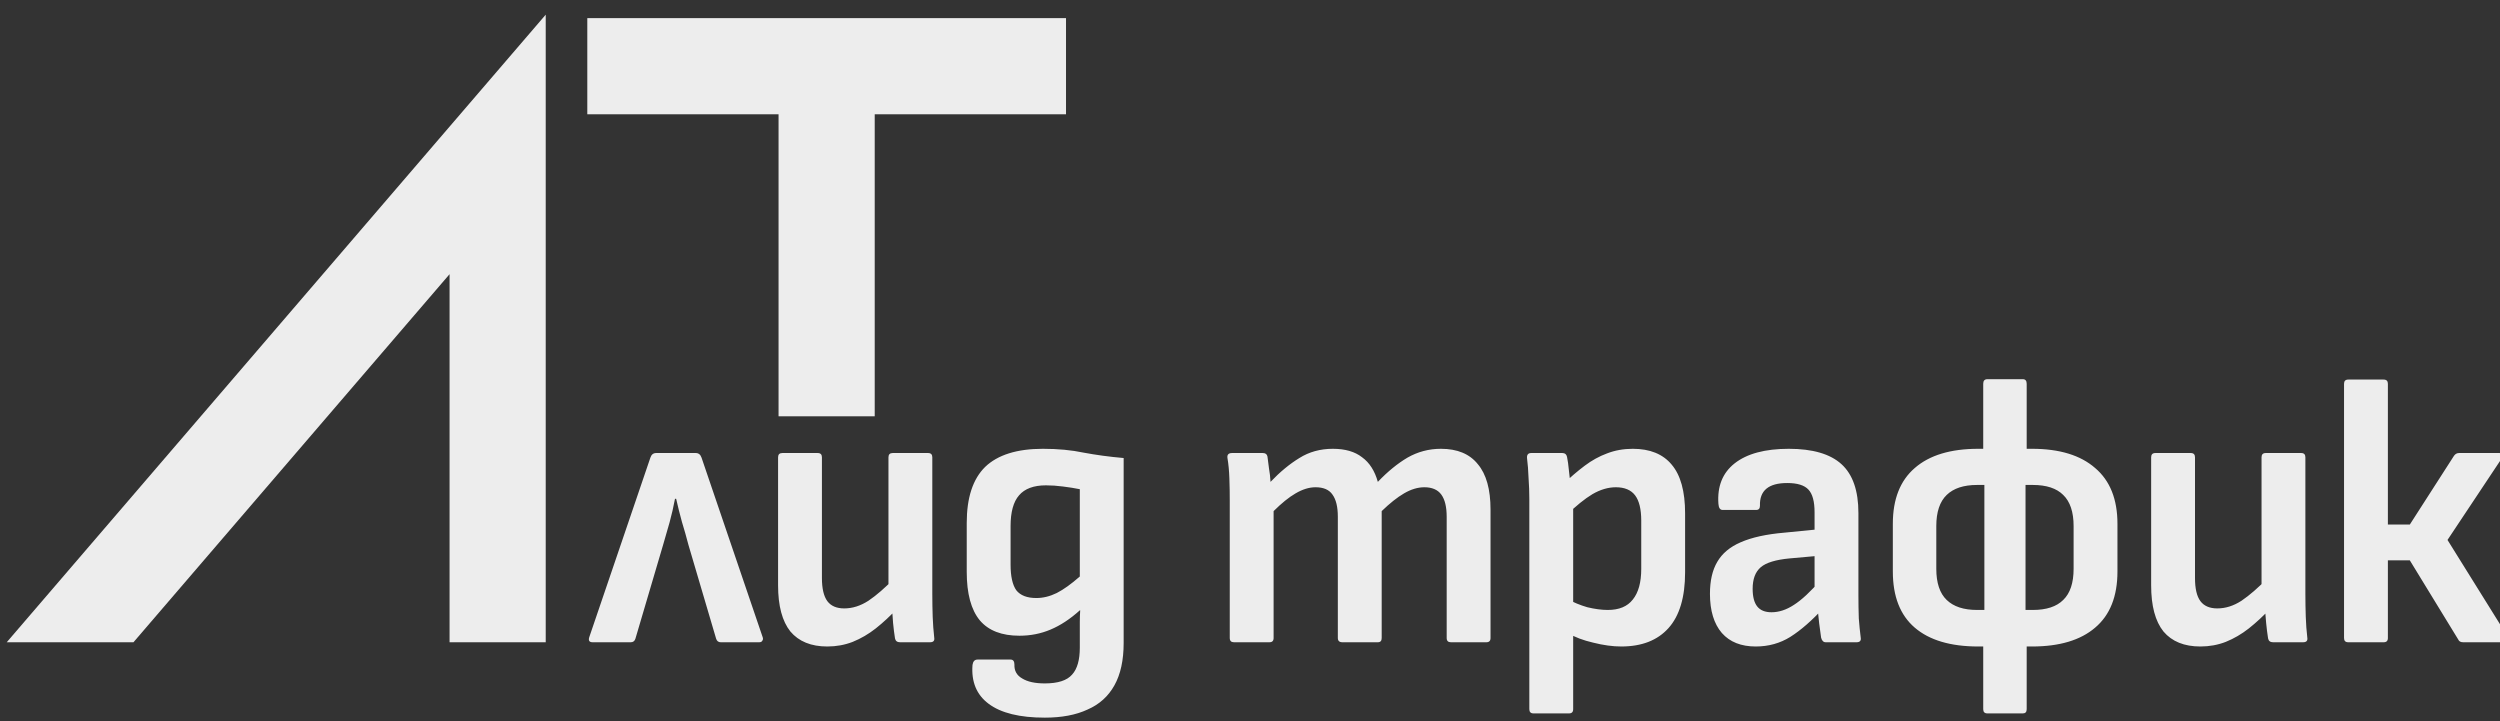 <svg width="52" height="15" viewBox="0 0 52 15" fill="none" xmlns="http://www.w3.org/2000/svg">
<rect x="0" y="0" width="52" height="15" fill="#333333" stroke="none"/>
<g clip-path="url(#clip0_322_28)">
<path d="M12.328 13.359C12.258 13.359 12.235 13.325 12.256 13.255L13.528 9.519C13.549 9.455 13.589 9.423 13.648 9.423H14.472C14.53 9.423 14.57 9.455 14.592 9.519L15.864 13.255C15.874 13.282 15.872 13.306 15.856 13.327C15.845 13.348 15.824 13.359 15.792 13.359H14.992C14.944 13.359 14.912 13.335 14.896 13.287L14.32 11.335C14.277 11.17 14.232 11.01 14.184 10.855C14.141 10.7 14.101 10.54 14.064 10.375H14.04C14.008 10.546 13.97 10.709 13.928 10.863C13.885 11.012 13.84 11.17 13.792 11.335L13.216 13.287C13.2 13.335 13.168 13.359 13.12 13.359H12.328ZM17.208 13.447C16.872 13.447 16.616 13.343 16.44 13.135C16.27 12.922 16.184 12.602 16.184 12.175V9.511C16.184 9.453 16.214 9.423 16.272 9.423H17.008C17.067 9.423 17.096 9.453 17.096 9.511V12.023C17.096 12.242 17.134 12.402 17.208 12.503C17.283 12.604 17.4 12.655 17.56 12.655C17.731 12.655 17.899 12.602 18.064 12.495C18.23 12.383 18.411 12.226 18.608 12.023L18.664 12.655C18.52 12.81 18.371 12.948 18.216 13.071C18.067 13.188 17.907 13.282 17.736 13.351C17.571 13.415 17.395 13.447 17.208 13.447ZM18.72 13.359C18.662 13.359 18.627 13.332 18.616 13.279C18.6 13.178 18.587 13.071 18.576 12.959C18.566 12.847 18.558 12.735 18.552 12.623L18.48 12.271V9.511C18.48 9.453 18.51 9.423 18.568 9.423H19.304C19.363 9.423 19.392 9.453 19.392 9.511V12.359C19.392 12.519 19.395 12.677 19.4 12.831C19.406 12.98 19.416 13.124 19.432 13.263C19.443 13.327 19.414 13.359 19.344 13.359H18.72ZM21.732 14.927C21.209 14.927 20.82 14.831 20.564 14.639C20.314 14.453 20.201 14.183 20.228 13.831C20.239 13.757 20.273 13.719 20.332 13.719H21.02C21.073 13.719 21.1 13.754 21.1 13.823C21.095 13.951 21.148 14.047 21.26 14.111C21.372 14.181 21.529 14.215 21.732 14.215C22.004 14.215 22.194 14.154 22.3 14.031C22.407 13.914 22.46 13.727 22.46 13.471V13.175C22.46 13.095 22.46 13.015 22.46 12.935C22.46 12.855 22.463 12.775 22.468 12.695H22.46C22.258 12.877 22.055 13.01 21.852 13.095C21.649 13.181 21.433 13.223 21.204 13.223C20.836 13.223 20.561 13.117 20.38 12.903C20.199 12.684 20.108 12.348 20.108 11.895V10.879C20.108 10.351 20.236 9.962 20.492 9.711C20.753 9.461 21.154 9.335 21.692 9.335C22.007 9.335 22.29 9.362 22.54 9.415C22.796 9.463 23.073 9.501 23.372 9.527V13.375C23.372 13.732 23.308 14.026 23.18 14.255C23.052 14.485 22.866 14.652 22.62 14.759C22.38 14.871 22.084 14.927 21.732 14.927ZM21.556 12.439C21.695 12.439 21.836 12.405 21.98 12.335C22.124 12.261 22.284 12.146 22.46 11.991V10.175C22.354 10.154 22.236 10.135 22.108 10.119C21.985 10.103 21.868 10.095 21.756 10.095C21.5 10.095 21.314 10.165 21.196 10.303C21.079 10.437 21.02 10.65 21.02 10.943V11.743C21.02 11.989 21.06 12.167 21.14 12.279C21.226 12.386 21.364 12.439 21.556 12.439ZM25.667 13.359C25.609 13.359 25.579 13.33 25.579 13.271V10.423C25.579 10.263 25.577 10.106 25.571 9.951C25.566 9.797 25.553 9.655 25.531 9.527C25.521 9.458 25.553 9.423 25.627 9.423H26.267C26.321 9.423 26.353 9.447 26.363 9.495C26.374 9.57 26.385 9.653 26.395 9.743C26.411 9.834 26.422 9.927 26.427 10.023C26.625 9.815 26.825 9.65 27.027 9.527C27.23 9.399 27.462 9.335 27.723 9.335C27.979 9.335 28.182 9.394 28.331 9.511C28.486 9.623 28.595 9.794 28.659 10.023C28.862 9.81 29.067 9.642 29.275 9.519C29.489 9.397 29.721 9.335 29.971 9.335C30.313 9.335 30.569 9.442 30.739 9.655C30.915 9.863 31.003 10.178 31.003 10.599V13.271C31.003 13.33 30.974 13.359 30.915 13.359H30.179C30.121 13.359 30.091 13.33 30.091 13.271V10.751C30.091 10.543 30.054 10.389 29.979 10.287C29.905 10.186 29.787 10.135 29.627 10.135C29.489 10.135 29.347 10.178 29.203 10.263C29.065 10.343 28.91 10.466 28.739 10.631V13.271C28.739 13.33 28.713 13.359 28.659 13.359H27.923C27.859 13.359 27.827 13.33 27.827 13.271V10.751C27.827 10.543 27.79 10.389 27.715 10.287C27.646 10.186 27.529 10.135 27.363 10.135C27.23 10.135 27.091 10.178 26.947 10.263C26.809 10.343 26.657 10.466 26.491 10.631V13.271C26.491 13.33 26.462 13.359 26.403 13.359H25.667ZM33.722 13.447C33.546 13.447 33.351 13.421 33.138 13.367C32.93 13.319 32.754 13.252 32.61 13.167L32.594 12.455C32.727 12.53 32.869 12.588 33.018 12.631C33.173 12.668 33.314 12.687 33.442 12.687C33.677 12.687 33.85 12.615 33.962 12.471C34.079 12.327 34.138 12.114 34.138 11.831V10.831C34.138 10.591 34.095 10.415 34.01 10.303C33.925 10.191 33.791 10.135 33.61 10.135C33.45 10.135 33.287 10.183 33.122 10.279C32.962 10.375 32.781 10.522 32.578 10.719L32.514 10.071C32.663 9.927 32.813 9.799 32.962 9.687C33.111 9.575 33.266 9.49 33.426 9.431C33.591 9.367 33.77 9.335 33.962 9.335C34.319 9.335 34.589 9.445 34.77 9.663C34.957 9.882 35.05 10.22 35.05 10.679V11.903C35.05 12.421 34.935 12.807 34.706 13.063C34.477 13.319 34.149 13.447 33.722 13.447ZM31.898 14.839C31.839 14.839 31.81 14.81 31.81 14.751V10.383C31.81 10.239 31.805 10.092 31.794 9.943C31.789 9.794 31.778 9.655 31.762 9.527C31.757 9.458 31.786 9.423 31.85 9.423H32.498C32.551 9.423 32.583 9.45 32.594 9.503C32.61 9.578 32.623 9.674 32.634 9.791C32.65 9.909 32.658 10.007 32.658 10.087L32.722 10.471V14.751C32.722 14.81 32.693 14.839 32.634 14.839H31.898ZM37.975 13.359C37.927 13.359 37.895 13.327 37.879 13.263C37.869 13.194 37.855 13.095 37.839 12.967C37.823 12.839 37.813 12.716 37.807 12.599L37.743 12.327V10.655C37.743 10.431 37.701 10.274 37.615 10.183C37.53 10.092 37.383 10.047 37.175 10.047C36.786 10.047 36.597 10.204 36.607 10.519C36.607 10.578 36.581 10.607 36.527 10.607H35.831C35.778 10.607 35.749 10.565 35.743 10.479C35.717 10.117 35.829 9.837 36.079 9.639C36.335 9.437 36.711 9.335 37.207 9.335C37.703 9.335 38.069 9.442 38.303 9.655C38.538 9.869 38.655 10.207 38.655 10.671V12.367C38.655 12.549 38.658 12.714 38.663 12.863C38.674 13.007 38.687 13.14 38.703 13.263C38.714 13.327 38.685 13.359 38.615 13.359H37.975ZM36.519 13.447C36.215 13.447 35.981 13.354 35.815 13.167C35.65 12.975 35.567 12.703 35.567 12.351C35.567 12.079 35.618 11.858 35.719 11.687C35.821 11.511 35.983 11.375 36.207 11.279C36.437 11.178 36.741 11.111 37.119 11.079L37.847 11.007V11.559L37.223 11.615C36.935 11.642 36.735 11.703 36.623 11.799C36.511 11.895 36.455 12.044 36.455 12.247C36.455 12.412 36.487 12.535 36.551 12.615C36.615 12.695 36.714 12.735 36.847 12.735C37.002 12.735 37.157 12.684 37.311 12.583C37.471 12.482 37.661 12.306 37.879 12.055L37.927 12.647C37.687 12.909 37.458 13.108 37.239 13.247C37.026 13.38 36.786 13.447 36.519 13.447ZM41.147 13.447C40.571 13.447 40.131 13.316 39.827 13.055C39.523 12.794 39.371 12.405 39.371 11.887V10.895C39.371 10.383 39.523 9.997 39.827 9.735C40.131 9.469 40.571 9.335 41.147 9.335H42.267C42.837 9.335 43.275 9.469 43.579 9.735C43.888 9.997 44.043 10.383 44.043 10.895V11.887C44.043 12.405 43.888 12.794 43.579 13.055C43.275 13.316 42.837 13.447 42.267 13.447H41.147ZM41.123 12.687H42.283C42.565 12.687 42.776 12.618 42.915 12.479C43.059 12.341 43.131 12.124 43.131 11.831V10.943C43.131 10.65 43.059 10.434 42.915 10.295C42.776 10.156 42.565 10.087 42.283 10.087H41.123C40.845 10.087 40.635 10.156 40.491 10.295C40.347 10.434 40.275 10.65 40.275 10.943V11.831C40.275 12.124 40.347 12.341 40.491 12.479C40.635 12.618 40.845 12.687 41.123 12.687ZM41.339 14.839C41.28 14.839 41.251 14.81 41.251 14.751V13.223L41.275 12.991V9.831L41.251 9.543V7.983C41.251 7.919 41.28 7.887 41.339 7.887H42.075C42.128 7.887 42.155 7.919 42.155 7.983V9.559L42.131 9.847V12.983L42.155 13.215V14.751C42.155 14.81 42.128 14.839 42.075 14.839H41.339ZM45.768 13.447C45.432 13.447 45.176 13.343 45 13.135C44.829 12.922 44.744 12.602 44.744 12.175V9.511C44.744 9.453 44.773 9.423 44.832 9.423H45.568C45.627 9.423 45.656 9.453 45.656 9.511V12.023C45.656 12.242 45.693 12.402 45.768 12.503C45.843 12.604 45.96 12.655 46.12 12.655C46.291 12.655 46.459 12.602 46.624 12.495C46.789 12.383 46.971 12.226 47.168 12.023L47.224 12.655C47.08 12.81 46.931 12.948 46.776 13.071C46.627 13.188 46.467 13.282 46.296 13.351C46.131 13.415 45.955 13.447 45.768 13.447ZM47.28 13.359C47.221 13.359 47.187 13.332 47.176 13.279C47.16 13.178 47.147 13.071 47.136 12.959C47.125 12.847 47.117 12.735 47.112 12.623L47.04 12.271V9.511C47.04 9.453 47.069 9.423 47.128 9.423H47.864C47.923 9.423 47.952 9.453 47.952 9.511V12.359C47.952 12.519 47.955 12.677 47.96 12.831C47.965 12.98 47.976 13.124 47.992 13.263C48.003 13.327 47.973 13.359 47.904 13.359H47.28ZM52.164 13.247C52.18 13.279 52.182 13.306 52.172 13.327C52.161 13.348 52.14 13.359 52.108 13.359H51.236C51.182 13.359 51.148 13.341 51.132 13.303L50.124 11.655H49.668V13.271C49.668 13.33 49.639 13.359 49.58 13.359H48.844C48.785 13.359 48.756 13.33 48.756 13.271V7.983C48.756 7.925 48.785 7.895 48.844 7.895H49.58C49.639 7.895 49.668 7.925 49.668 7.983V10.911H50.124L51.044 9.479C51.071 9.442 51.105 9.423 51.148 9.423H51.988C52.062 9.423 52.078 9.461 52.036 9.535L50.908 11.231L52.164 13.247Z" fill="#EDEDED"/>
<path fill-rule="evenodd" clip-rule="evenodd" d="M11.351 3.004V0.305L9.593 2.352L0.14 13.359H2.776L9.351 5.703V13.359H11.351V3.004Z" fill="#EDEDED"/>
<path d="M17.194 8.659V0.608" stroke="#EDEDED" stroke-width="2"/>
<path d="M12.216 1.377H22.173" stroke="#EDEDED" stroke-width="2"/>
</g>
<defs>
<clipPath id="clip0_322_28">
<rect width="52" height="15" fill="white"/>
</clipPath>
</defs>
</svg>
